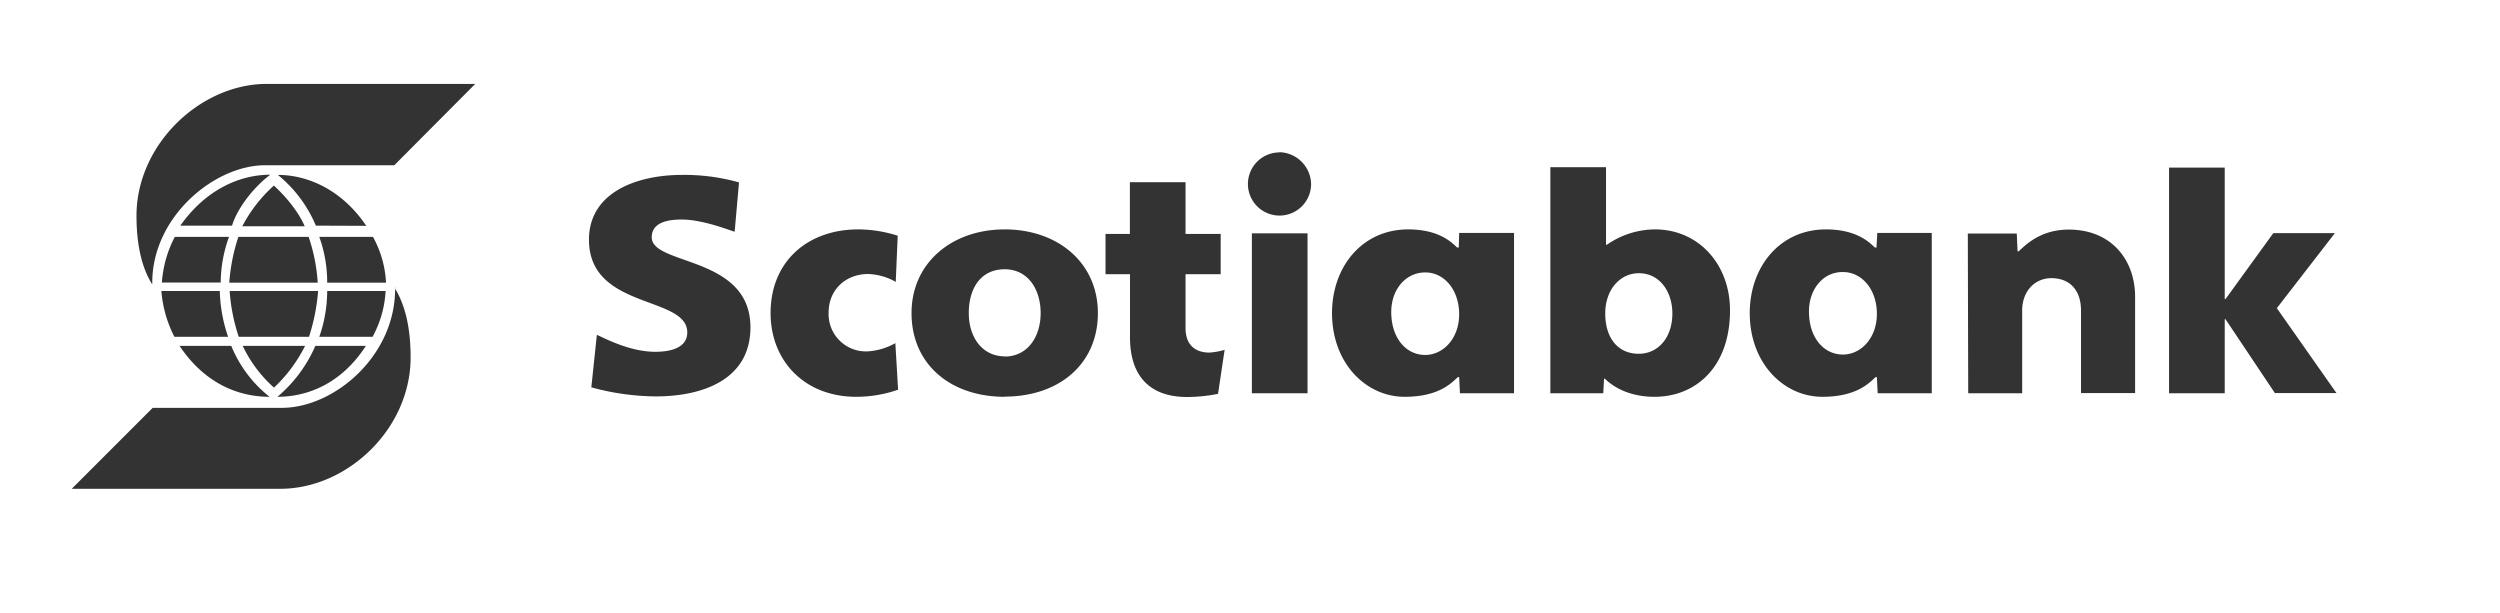 <svg id="Capa_1" data-name="Capa 1" xmlns="http://www.w3.org/2000/svg" viewBox="0 0 633.19 155.23"><defs><style>.cls-1{fill:#333;fill-rule:evenodd;}</style></defs><path class="cls-1" d="M38.57,72.05c-3.3-5.2-4-12.1-4-17.4,0-18.1,16.2-33.4,33-33.4h52.8l-20.5,20.6H67.17c-13,0-28.9,13.3-28.6,30.2Zm20.2-14.9c1.3-4.4,5.6-9.9,9.7-12.9-7.7,0-16.3,3.7-22.8,12.9ZM69.37,47a36.61,36.61,0,0,0-8,10.3h15.8C75.57,53.55,72.27,49.65,69.37,47ZM44.27,60A29.25,29.25,0,0,0,41,71.55h14.9A34.55,34.55,0,0,1,58,60Zm16.1,0a47.73,47.73,0,0,0-2.3,11.6h22.4A44.22,44.22,0,0,0,78.17,60Zm32.4-2.8c-6.2-9.2-14.9-12.9-22.4-12.9A32.9,32.9,0,0,1,80,57.15ZM80.87,60a34.06,34.06,0,0,1,2,11.6h14.9A26.68,26.68,0,0,0,94.47,60Zm-35.4,27.6c6.5,9.7,15.1,12.9,22.8,12.9a31.75,31.75,0,0,1-9.7-12.9Zm23.9,10.6a37.64,37.64,0,0,0,7.9-10.6H61.47A33.06,33.06,0,0,0,69.37,98.15Zm-11.6-12.9a38.52,38.52,0,0,1-2.1-11.6H40.87a30.71,30.71,0,0,0,3.3,11.6Zm20.5,0a50.75,50.75,0,0,0,2.3-11.6H58.17a45.9,45.9,0,0,0,2.3,11.6Zm1.6,2.3a35.19,35.19,0,0,1-9.6,12.9c7.6,0,16.2-3.3,22.4-12.9Zm14.5-2.3a27.47,27.47,0,0,0,3.3-11.6H82.87a35.37,35.37,0,0,1-2,11.6Zm5.7-12.8c.4,17.5-15.4,30.8-28.7,30.8H38.67l-20.5,20.5H71c16.9,0,33-15.1,33-33.3,0-5.3-.7-12.2-4-17.5l.1-.5Zm154.4,28c-13.7,0-23.6-8.2-23.6-21.2,0-12.7,10.2-21.2,23.6-21.2s23.6,8.4,23.6,21.2C278.07,92.25,268.17,100.45,254.47,100.45Zm234.8-41.4v40.5h-13.7l-.2-4.1h-.3c-1.5,1.3-4.6,5-13.5,5-9.8,0-18.4-8.5-18.4-21.2,0-11.7,7.6-21.2,19.3-21.2,8,0,11.2,3.5,12.4,4.6h.4l.2-3.7h13.8Zm-105.8,0v40.5h-13.7l-.2-4.1h-.3c-1.5,1.3-4.6,5-13.5,5-9.8,0-18.4-8.5-18.4-21.2,0-11.7,7.6-21.2,19.3-21.2,8,0,11.2,3.5,12.4,4.6h.4l.1-3.7h13.9v.1Zm-66.4,0h14.1v40.5h-14.1Zm75.6,40.5V42.35h14.1V62h.2a21.51,21.51,0,0,1,12.2-3.9c11,0,19,8.8,19,20.5,0,14.6-8.9,21.9-19.1,21.9-7.7,0-11.6-3.6-12.6-4.6h-.2l-.2,3.7Zm-138.2-9.3c5.8,0,9.1-5,9.1-11s-3.2-11.1-9.1-11.1c-6.2,0-9.1,5-9.1,11.1S248.77,90.25,254.47,90.25Zm55.7-1.7a17.15,17.15,0,0,1-3.9.7c-2.8,0-6-1.3-6-6.2V69.45h8.9V59.25h-8.9V46.15h-14.1v13.1H280v10.2h6.2v16c0,8.8,4.1,15.1,14.5,15.1a40.75,40.75,0,0,0,7.8-.8Zm-160.4,9.5a63,63,0,0,0,16.3,2.3c12,0,24-4.3,24-17.5,0-18.2-25-15.6-25-22.8,0-3.7,3.9-4.5,7.6-4.5,5.2,0,11.8,2.6,13.4,3.1l1.1-12.5a50.76,50.76,0,0,0-14.4-1.9c-11.8,0-23.6,4.6-23.6,16.4,0,17.8,24.9,14.1,24.9,23.5,0,3.6-3.6,4.9-8.1,4.9-6.2,0-12.2-3.1-14.8-4.3l-1.4,13.3Zm308.4-19.2c0,6.7,3.8,10.9,8.6,10.9,4.5,0,8.6-4.1,8.6-10.3s-3.8-10.6-8.6-10.6C461.67,68.85,458.17,73.35,458.17,78.85Zm-105.8.1c0,6.7,3.8,10.9,8.6,10.9,4.5,0,8.6-4.1,8.6-10.3S365.77,69,361,69C356,69,352.37,73.35,352.37,79Zm-125-19.3a33.25,33.25,0,0,0-10-1.6c-12.7,0-22.2,8-22.2,21.2,0,12,8.5,21.2,21.7,21.2a32.2,32.2,0,0,0,10.6-1.8l-.7-11.8a16.13,16.13,0,0,1-7.1,2.1,9.45,9.45,0,0,1-9.8-9.8c0-6,4.5-9.8,10-9.8a15,15,0,0,1,7,2l.5-11.7Zm322,39.9h14.1V80.85h.2l12.5,18.7h15.6l-15.1-21.5,14.7-19h-15.6l-12.1,16.7h-.2V42.45h-14.1v57.1Zm-50.9,0h13.7V78.65c0-4.9,3.2-8.2,7.4-8.2,4.7,0,7.5,3.1,7.5,8.2v20.9h13.7V75.15c0-9.2-5.9-17-16.8-17-7.3,0-11,4-12.7,5.5H511l-.2-4.5h-12.4l.1,40.4Zm-174.4-61a8,8,0,1,0,8,8A8.23,8.23,0,0,0,324.07,38.55Zm99.5,40.8c0-5.4-3.1-10.2-8.5-10.2-4.7,0-8.5,4.1-8.5,10.2s3.1,10.2,8.5,10.2c4.9,0,8.5-4.1,8.5-10.2Z"/></svg>